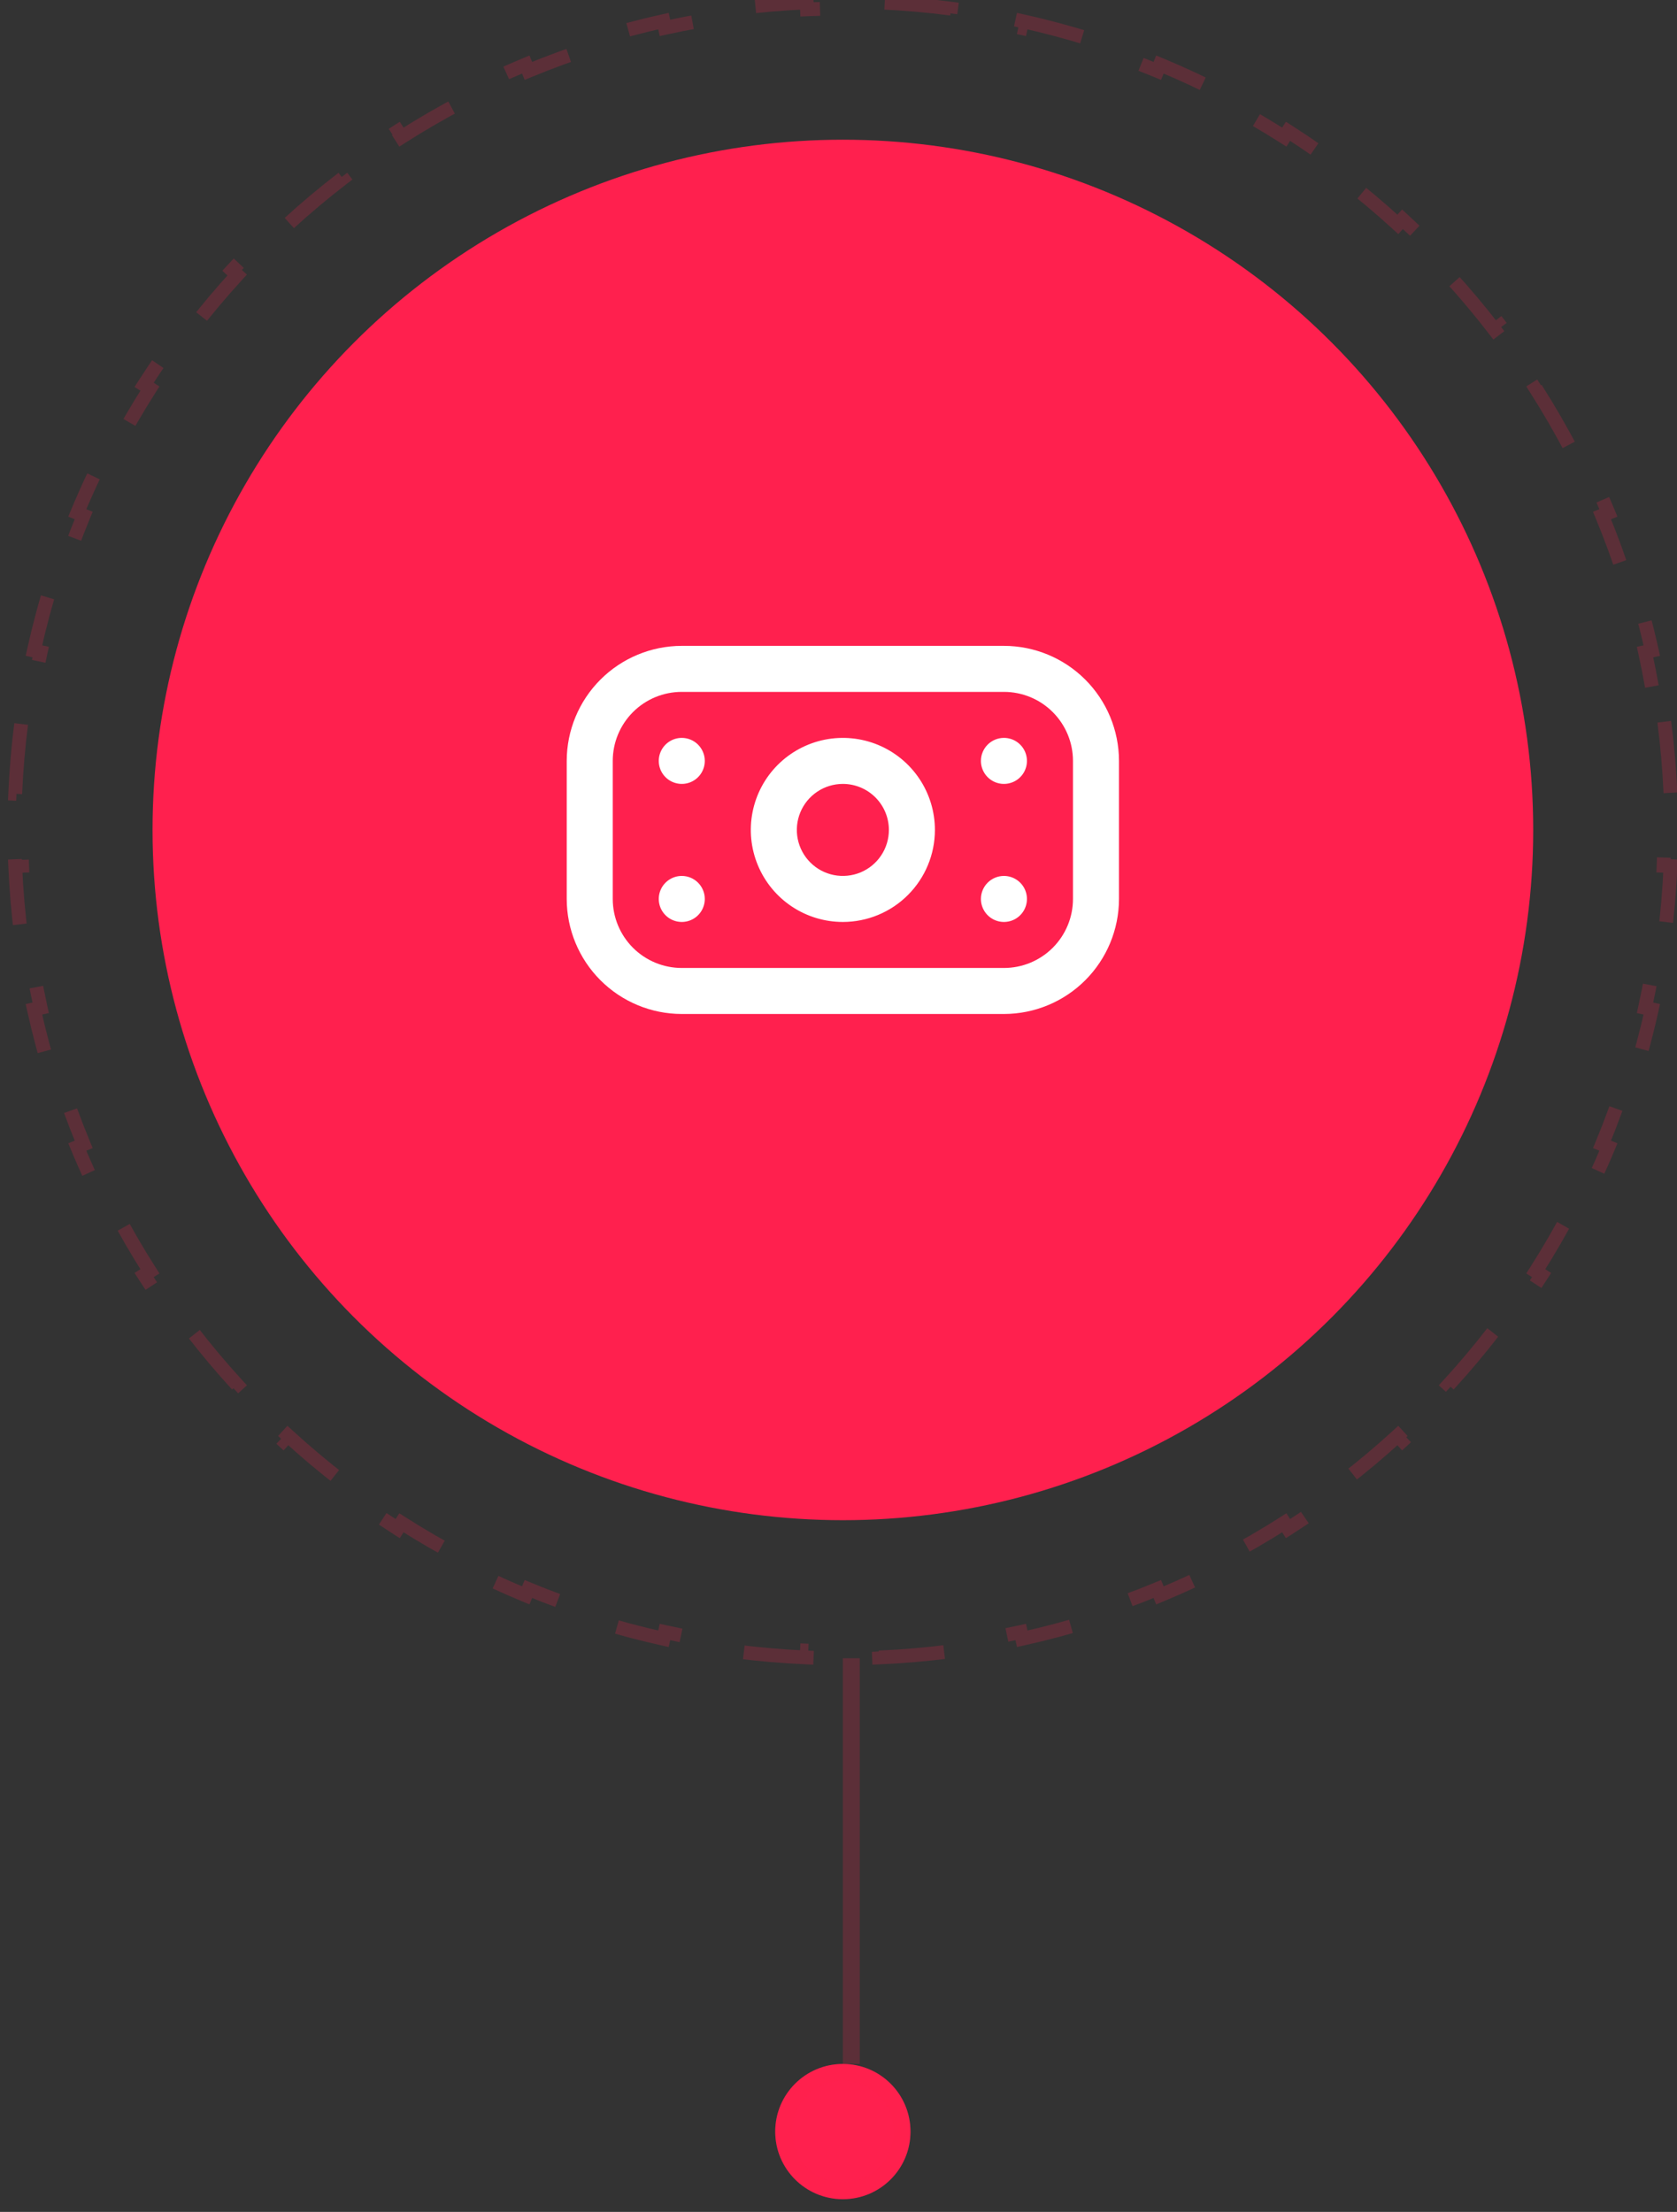 <svg width="94" height="124" viewBox="0 0 94 124" fill="none" xmlns="http://www.w3.org/2000/svg">
<rect x="0" y="0" width="94" height="124" fill="#333333" stroke="none"/>
<circle cx="47.245" cy="46.527" r="38.695" fill="#FF204E"/>
<path opacity="0.2" d="M93.286 40.462C93.459 41.791 93.576 43.138 93.635 44.5L93.248 44.516C93.277 45.183 93.291 45.853 93.291 46.527C93.291 47.201 93.277 47.871 93.248 48.538L93.635 48.555C93.576 49.916 93.459 51.263 93.286 52.592L92.902 52.542C92.728 53.88 92.496 55.199 92.209 56.498L92.587 56.582C92.294 57.908 91.944 59.213 91.541 60.494L91.172 60.378C90.767 61.662 90.308 62.921 89.797 64.153L90.155 64.302C89.635 65.554 89.063 66.778 88.44 67.972L88.097 67.793C87.476 68.984 86.804 70.144 86.085 71.271L86.411 71.479C85.683 72.62 84.907 73.726 84.085 74.796L83.778 74.56C82.961 75.623 82.099 76.649 81.194 77.636L81.479 77.898C80.566 78.894 79.61 79.849 78.615 80.763L78.353 80.477C77.366 81.382 76.34 82.244 75.277 83.061L75.512 83.368C74.443 84.19 73.336 84.966 72.196 85.695L71.988 85.368C70.861 86.088 69.701 86.759 68.51 87.38L68.689 87.723C67.495 88.346 66.271 88.919 65.018 89.438L64.87 89.081C63.638 89.592 62.379 90.051 61.095 90.455L61.211 90.824C59.93 91.228 58.625 91.577 57.298 91.87L57.215 91.492C55.916 91.779 54.596 92.011 53.259 92.185L53.309 92.569C51.98 92.742 50.633 92.859 49.271 92.918L49.255 92.531C48.588 92.56 47.918 92.575 47.244 92.575C46.57 92.575 45.9 92.56 45.233 92.531L45.216 92.918C43.855 92.859 42.508 92.742 41.179 92.569L41.229 92.185C39.891 92.011 38.572 91.779 37.273 91.492L37.189 91.87C35.863 91.577 34.558 91.228 33.277 90.824L33.393 90.455C32.109 90.051 30.85 89.592 29.618 89.081L29.469 89.438C28.217 88.919 26.993 88.346 25.799 87.723L25.977 87.38C24.787 86.759 23.627 86.088 22.5 85.368L22.292 85.695C21.151 84.966 20.045 84.19 18.975 83.368L19.211 83.061C18.148 82.244 17.122 81.382 16.135 80.477L15.873 80.763C14.877 79.849 13.922 78.894 13.009 77.898L13.294 77.636C12.389 76.649 11.527 75.623 10.71 74.56L10.403 74.796C9.581 73.726 8.805 72.62 8.076 71.479L8.403 71.271C7.683 70.144 7.012 68.984 6.391 67.793L6.048 67.972C5.425 66.778 4.852 65.554 4.333 64.302L4.69 64.153C4.179 62.921 3.72 61.662 3.316 60.378L2.947 60.494C2.543 59.213 2.194 57.908 1.901 56.582L2.279 56.498C1.992 55.199 1.76 53.88 1.586 52.542L1.202 52.592C1.029 51.263 0.912 49.916 0.853 48.555L1.24 48.538C1.211 47.871 1.197 47.201 1.197 46.527C1.197 45.853 1.211 45.183 1.24 44.516L0.853 44.5C0.912 43.138 1.029 41.791 1.202 40.462L1.586 40.512C1.76 39.175 1.992 37.855 2.279 36.556L1.901 36.472C2.194 35.146 2.543 33.841 2.947 32.56L3.316 32.676C3.72 31.392 4.179 30.133 4.69 28.901L4.333 28.753C4.852 27.5 5.425 26.276 6.048 25.082L6.391 25.261C7.012 24.07 7.683 22.91 8.403 21.783L8.076 21.575C8.805 20.435 9.581 19.328 10.403 18.259L10.71 18.494C11.527 17.431 12.389 16.405 13.294 15.418L13.009 15.156C13.922 14.161 14.877 13.205 15.873 12.292L16.135 12.577C17.122 11.672 18.148 10.81 19.211 9.993L18.975 9.686C20.045 8.864 21.151 8.088 22.292 7.36L22.5 7.686C23.627 6.967 24.787 6.295 25.977 5.674L25.799 5.331C26.993 4.708 28.217 4.136 29.469 3.616L29.618 3.974C30.85 3.463 32.109 3.004 33.393 2.599L33.277 2.23C34.558 1.827 35.863 1.477 37.189 1.184L37.273 1.562C38.572 1.275 39.891 1.043 41.229 0.869L41.179 0.485C42.508 0.312 43.855 0.195 45.216 0.136L45.233 0.523C45.9 0.494 46.57 0.48 47.244 0.48C47.918 0.48 48.588 0.494 49.255 0.523L49.271 0.136C50.633 0.195 51.98 0.312 53.309 0.485L53.259 0.869C54.596 1.043 55.916 1.275 57.215 1.562L57.298 1.184C58.625 1.477 59.93 1.827 61.211 2.23L61.095 2.599C62.379 3.004 63.638 3.463 64.87 3.974L65.018 3.616C66.271 4.136 67.495 4.708 68.689 5.331L68.51 5.674C69.701 6.295 70.861 6.967 71.988 7.686L72.196 7.36C73.336 8.088 74.443 8.864 75.512 9.686L75.277 9.993C76.34 10.81 77.366 11.672 78.353 12.577L78.615 12.292C79.61 13.205 80.566 14.161 81.479 15.156L81.194 15.418C82.099 16.405 82.961 17.431 83.778 18.494L84.085 18.259C84.907 19.328 85.683 20.435 86.411 21.575L86.085 21.783C86.804 22.91 87.476 24.07 88.097 25.261L88.44 25.082C89.063 26.276 89.635 27.5 90.155 28.753L89.797 28.901C90.308 30.133 90.767 31.392 91.172 32.676L91.541 32.56C91.944 33.841 92.294 35.146 92.587 36.472L92.209 36.556C92.496 37.855 92.728 39.175 92.902 40.512L93.286 40.462Z" stroke="#FF204E" stroke-width="0.774" stroke-dasharray="4 4"/>
<g clip-path="url(#clip0_1581_3983)">
<path d="M56.273 56.844H38.215C36.505 56.843 34.866 56.162 33.657 54.953C32.448 53.744 31.768 52.105 31.766 50.395V42.656C31.768 40.946 32.448 39.307 33.657 38.098C34.866 36.889 36.505 36.209 38.215 36.207H56.273C57.983 36.209 59.622 36.889 60.831 38.098C62.04 39.307 62.72 40.946 62.722 42.656V50.395C62.72 52.105 62.04 53.744 60.831 54.953C59.622 56.162 57.983 56.843 56.273 56.844ZM38.215 38.787C37.189 38.787 36.205 39.194 35.479 39.92C34.754 40.646 34.346 41.63 34.346 42.656V50.395C34.346 51.422 34.754 52.406 35.479 53.132C36.205 53.857 37.189 54.265 38.215 54.265H56.273C57.299 54.265 58.284 53.857 59.009 53.132C59.735 52.406 60.143 51.422 60.143 50.395V42.656C60.143 41.63 59.735 40.646 59.009 39.92C58.284 39.194 57.299 38.787 56.273 38.787H38.215ZM47.244 51.685C46.224 51.685 45.226 51.383 44.378 50.816C43.529 50.249 42.868 49.443 42.478 48.5C42.087 47.557 41.985 46.52 42.184 45.519C42.383 44.518 42.874 43.599 43.596 42.877C44.318 42.156 45.237 41.665 46.238 41.465C47.239 41.267 48.276 41.369 49.219 41.759C50.161 42.15 50.967 42.811 51.534 43.659C52.101 44.508 52.404 45.505 52.404 46.526C52.404 47.894 51.86 49.206 50.892 50.174C49.925 51.142 48.613 51.685 47.244 51.685ZM47.244 43.946C46.734 43.946 46.235 44.097 45.811 44.381C45.387 44.664 45.056 45.067 44.861 45.539C44.666 46.01 44.615 46.529 44.714 47.029C44.814 47.529 45.059 47.989 45.42 48.35C45.781 48.711 46.24 48.956 46.741 49.056C47.241 49.155 47.76 49.104 48.231 48.909C48.703 48.714 49.106 48.383 49.389 47.959C49.673 47.535 49.824 47.036 49.824 46.526C49.824 45.842 49.552 45.185 49.068 44.702C48.585 44.218 47.928 43.946 47.244 43.946ZM38.215 41.366C37.96 41.366 37.711 41.442 37.499 41.584C37.287 41.725 37.121 41.927 37.024 42.163C36.926 42.398 36.901 42.658 36.95 42.908C37 43.158 37.123 43.388 37.303 43.568C37.484 43.749 37.714 43.871 37.964 43.921C38.214 43.971 38.473 43.946 38.709 43.848C38.945 43.75 39.146 43.585 39.288 43.373C39.429 43.161 39.505 42.911 39.505 42.656C39.505 42.314 39.369 41.986 39.127 41.744C38.886 41.502 38.557 41.366 38.215 41.366ZM54.983 42.656C54.983 42.911 55.059 43.161 55.201 43.373C55.342 43.585 55.544 43.75 55.779 43.848C56.015 43.946 56.275 43.971 56.525 43.921C56.775 43.871 57.005 43.749 57.185 43.568C57.366 43.388 57.488 43.158 57.538 42.908C57.588 42.658 57.562 42.398 57.465 42.163C57.367 41.927 57.202 41.725 56.99 41.584C56.778 41.442 56.528 41.366 56.273 41.366C55.931 41.366 55.603 41.502 55.361 41.744C55.119 41.986 54.983 42.314 54.983 42.656ZM38.215 49.105C37.96 49.105 37.711 49.181 37.499 49.323C37.287 49.465 37.121 49.666 37.024 49.902C36.926 50.137 36.901 50.397 36.95 50.647C37 50.897 37.123 51.127 37.303 51.307C37.484 51.488 37.714 51.611 37.964 51.66C38.214 51.71 38.473 51.685 38.709 51.587C38.945 51.489 39.146 51.324 39.288 51.112C39.429 50.9 39.505 50.65 39.505 50.395C39.505 50.053 39.369 49.725 39.127 49.483C38.886 49.241 38.557 49.105 38.215 49.105ZM54.983 50.395C54.983 50.65 55.059 50.9 55.201 51.112C55.342 51.324 55.544 51.489 55.779 51.587C56.015 51.685 56.275 51.71 56.525 51.66C56.775 51.611 57.005 51.488 57.185 51.307C57.366 51.127 57.488 50.897 57.538 50.647C57.588 50.397 57.562 50.137 57.465 49.902C57.367 49.666 57.202 49.465 56.99 49.323C56.778 49.181 56.528 49.105 56.273 49.105C55.931 49.105 55.603 49.241 55.361 49.483C55.119 49.725 54.983 50.053 54.983 50.395Z" fill="white"/>
</g>
<line x1="47.717" y1="92.962" x2="47.717" y2="115.705" stroke="#FF204E" stroke-opacity="0.2" stroke-width="0.948"/>
<circle cx="47.244" cy="119.496" r="3.791" fill="#FF204E"/>
<circle cx="47.244" cy="119.496" r="3.317" stroke="#FF204E" stroke-opacity="0.2" stroke-width="0.948"/>
<defs>
<clipPath id="clip0_1581_3983">
<rect width="30.956" height="30.956" fill="white" transform="translate(31.766 31.049)"/>
</clipPath>
</defs>
</svg>
